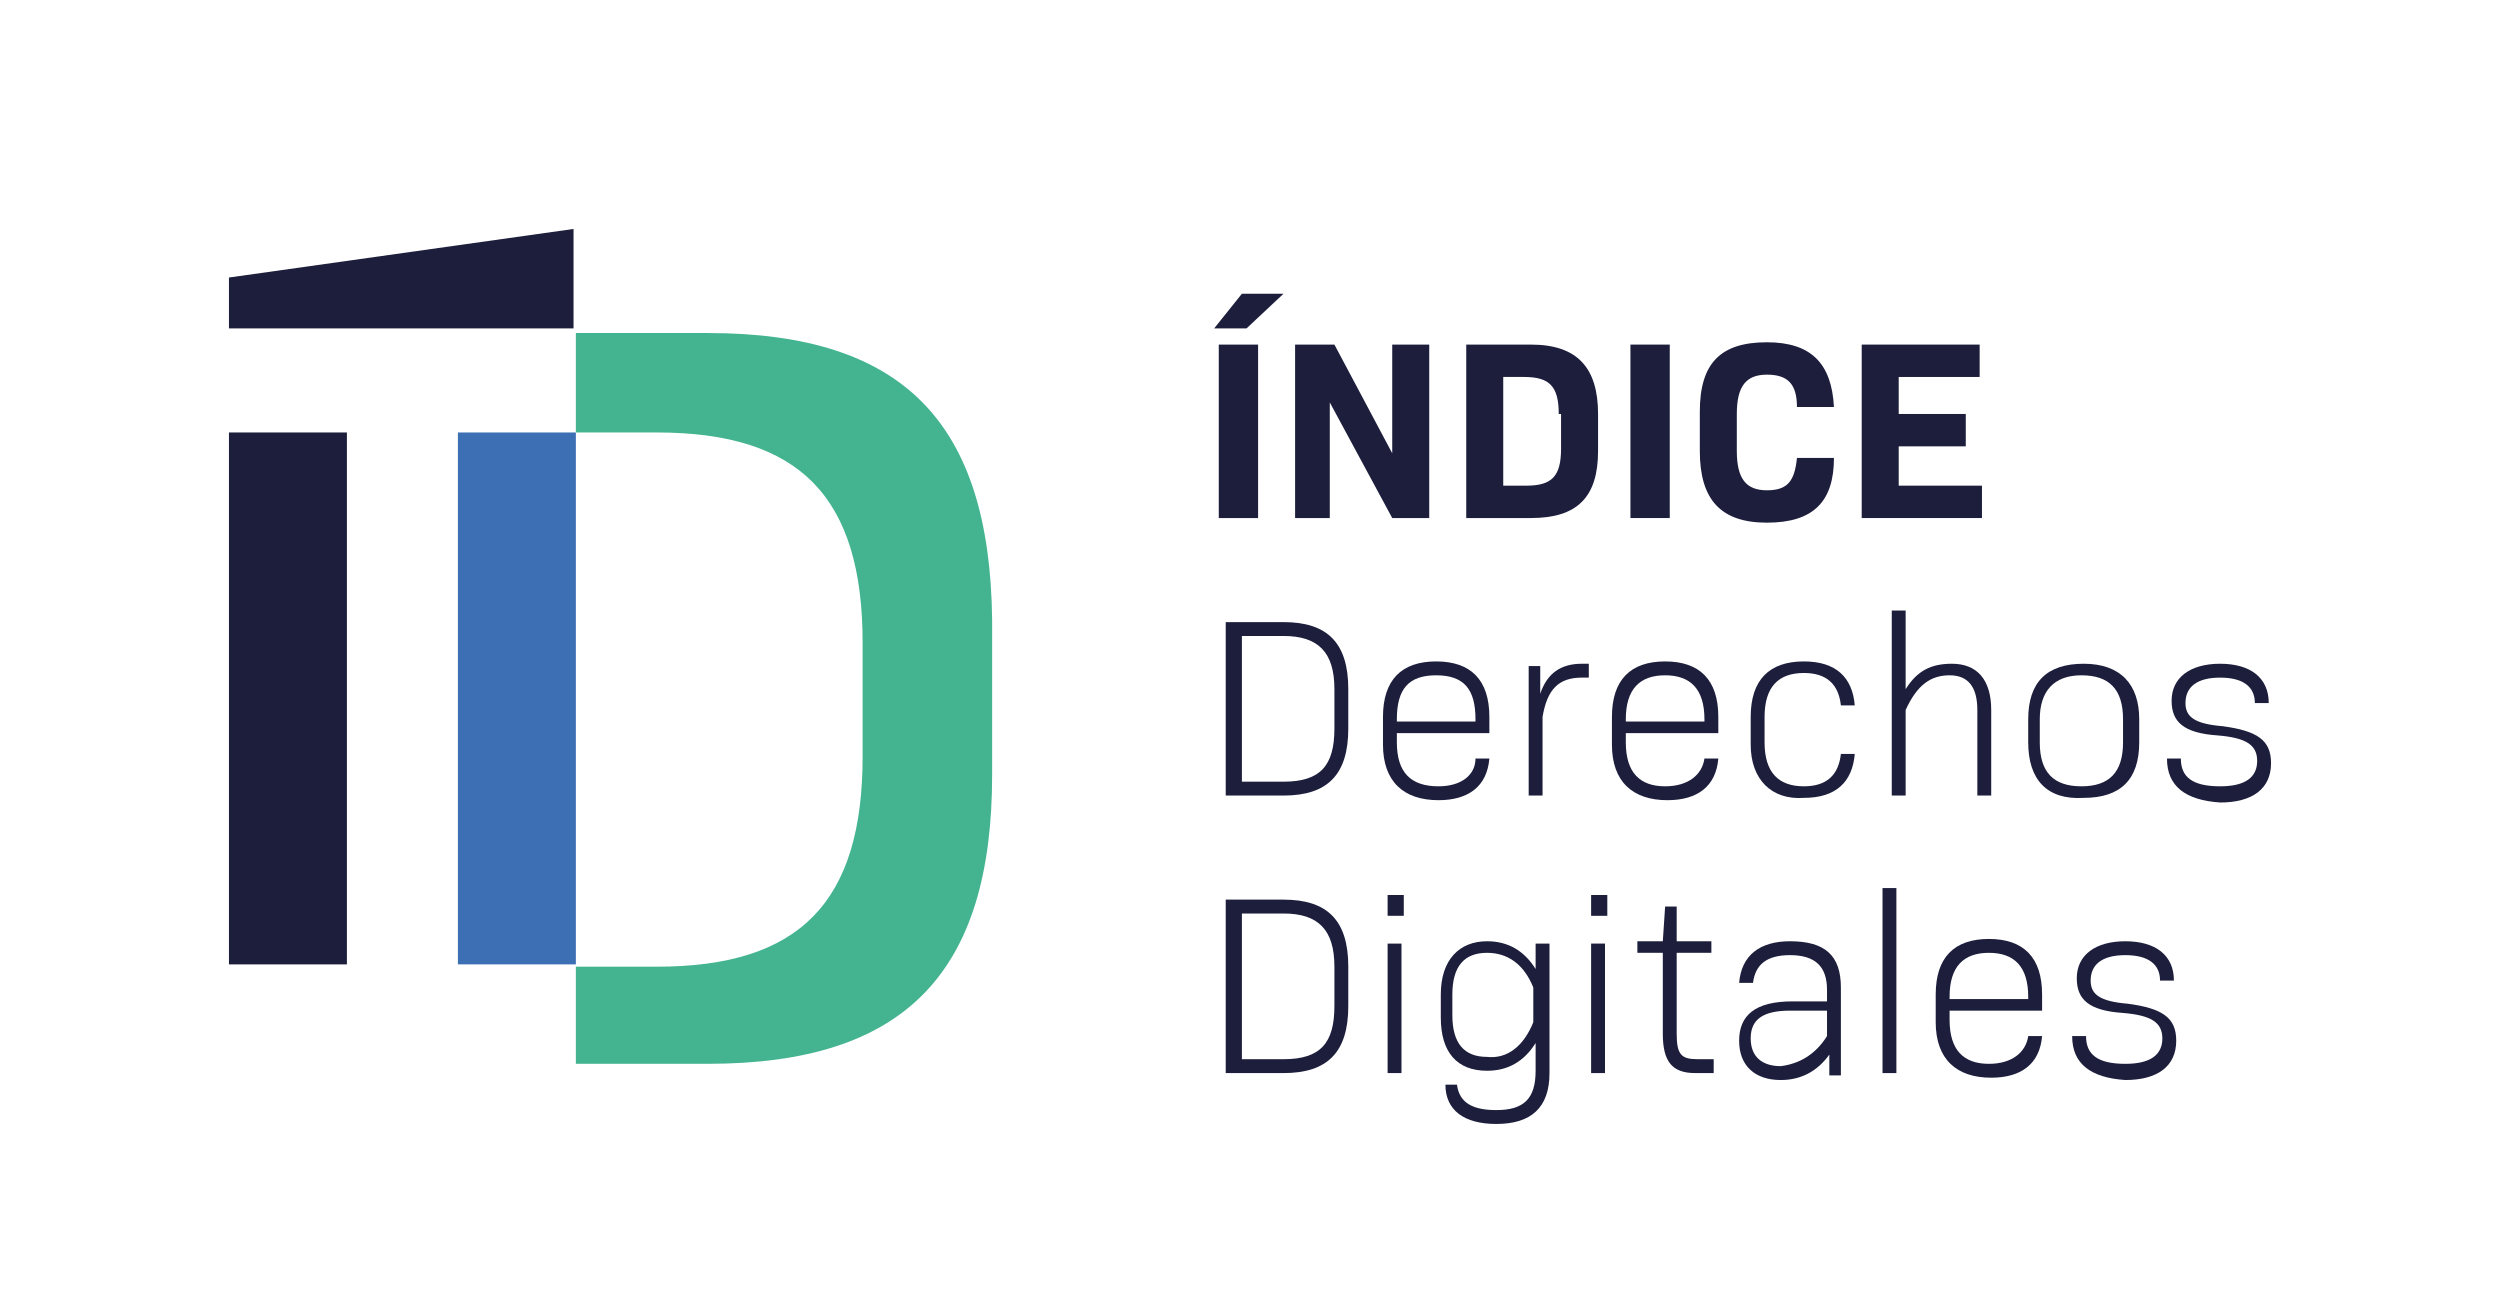 <?xml version="1.0" encoding="utf-8"?>
<!-- Generator: Adobe Illustrator 25.3.1, SVG Export Plug-In . SVG Version: 6.00 Build 0)  -->
<svg version="1.1" id="Capa_1" xmlns="http://www.w3.org/2000/svg" xmlns:xlink="http://www.w3.org/1999/xlink" x="0px" y="0px"
	 viewBox="0 0 108.1 56.4" style="enable-background:new 0 0 108.1 56.4;" xml:space="preserve">
<style type="text/css">
	.st0{fill:#FFFFFF;}
	.st1{fill:#3C3C3B;}
	.st2{fill:#B2B2B2;}
	.st3{fill:#878787;}
	.st4{fill:#1C1E3C;}
	.st5{fill:#43B48F;}
	.st6{fill:#3D6FB5;}
</style>
<g>
	<g>
		<path class="st4" d="M53.7,12.7h1.8l-1.6,1.5h-1.4L53.7,12.7z M52.7,14.9h1.7v7.5h-1.7V14.9z"/>
		<path class="st4" d="M61.8,14.9v7.5h-1.6l-2.7-5v5H56v-7.5h1.7l2.5,4.7v-4.7H61.8z"/>
		<path class="st4" d="M69.1,17.9v1.6c0,2-0.9,2.9-2.9,2.9h-2.8v-7.5h2.8C68.2,14.9,69.1,15.9,69.1,17.9z M67.4,17.9
			c0-1.2-0.4-1.6-1.5-1.6H65V21H66c1.1,0,1.5-0.4,1.5-1.6V17.9z"/>
		<path class="st4" d="M70.5,14.9h1.7v7.5h-1.7V14.9z"/>
		<path class="st4" d="M73.5,19.5v-1.7c0-2.1,0.9-3,2.9-3c1.9,0,2.8,0.9,2.9,2.8h-1.6c0-1-0.4-1.4-1.3-1.4c-0.9,0-1.3,0.5-1.3,1.7
			v1.6c0,1.2,0.4,1.7,1.3,1.7c0.9,0,1.2-0.4,1.3-1.4h1.6c0,1.9-0.9,2.8-2.9,2.8C74.4,22.6,73.5,21.6,73.5,19.5z"/>
		<path class="st4" d="M85.7,21v1.4h-5.2v-7.5h5.1v1.4h-3.5v1.6h2.9v1.4h-2.9V21H85.7z"/>
		<path class="st4" d="M58.3,29.8v1.7c0,2-0.9,2.9-2.8,2.9H53v-7.5h2.5C57.4,26.9,58.3,27.8,58.3,29.8z M57.7,29.8
			c0-1.6-0.7-2.3-2.2-2.3h-1.8v6.3h1.8c1.6,0,2.2-0.7,2.2-2.3V29.8z"/>
		<path class="st4" d="M60.4,32.1c0,1.3,0.6,1.9,1.8,1.9c1,0,1.6-0.5,1.6-1.2h0.6c-0.1,1.2-0.9,1.8-2.2,1.8c-1.5,0-2.4-0.8-2.4-2.4
			V31c0-1.6,0.8-2.4,2.3-2.4c1.5,0,2.3,0.8,2.3,2.4v0.7h-4V32.1z M60.4,31.1v0.1h3.4v-0.1c0-1.3-0.5-1.9-1.7-1.9
			S60.4,29.8,60.4,31.1z"/>
		<path class="st4" d="M68.7,28.7v0.6h-0.3c-1,0-1.5,0.5-1.7,1.7v3.4h-0.6v-5.6h0.5l0,1.2c0.3-0.9,0.9-1.3,1.8-1.3H68.7z"/>
		<path class="st4" d="M70.3,32.1c0,1.3,0.6,1.9,1.7,1.9c1,0,1.6-0.5,1.7-1.2h0.6c-0.1,1.2-0.9,1.8-2.2,1.8c-1.5,0-2.4-0.8-2.4-2.4
			V31c0-1.6,0.8-2.4,2.3-2.4s2.3,0.8,2.3,2.4v0.7h-4V32.1z M70.3,31.1v0.1h3.4v-0.1c0-1.3-0.6-1.9-1.7-1.9S70.3,29.8,70.3,31.1z"/>
		<path class="st4" d="M75.7,32.2V31c0-1.6,0.8-2.4,2.3-2.4c1.4,0,2.1,0.7,2.2,1.9h-0.6c-0.1-0.9-0.6-1.4-1.6-1.4
			c-1.1,0-1.7,0.6-1.7,1.9v1.1c0,1.3,0.6,1.9,1.7,1.9c1,0,1.5-0.5,1.6-1.4h0.6c-0.1,1.2-0.8,1.9-2.2,1.9
			C76.6,34.6,75.7,33.7,75.7,32.2z"/>
		<path class="st4" d="M86.1,30.7v3.7h-0.6v-3.7c0-1-0.4-1.5-1.2-1.5c-0.8,0-1.4,0.4-1.9,1.5v3.7h-0.6v-8h0.6v3.4
			c0.5-0.8,1.1-1.1,2-1.1C85.5,28.7,86.1,29.4,86.1,30.7z"/>
		<path class="st4" d="M87.7,32.1v-1c0-1.6,0.8-2.4,2.4-2.4c1.6,0,2.4,0.9,2.4,2.4v1c0,1.6-0.8,2.4-2.4,2.4
			C88.5,34.6,87.7,33.7,87.7,32.1z M91.8,32.1v-1c0-1.3-0.6-1.9-1.8-1.9c-1.2,0-1.8,0.7-1.8,1.9v1c0,1.3,0.6,1.9,1.8,1.9
			C91.2,34,91.8,33.4,91.8,32.1z"/>
		<path class="st4" d="M93.7,32.8h0.6c0,0.8,0.5,1.2,1.7,1.2c1.1,0,1.6-0.4,1.6-1.1c0-0.7-0.5-1-1.7-1.1c-1.5-0.1-2-0.6-2-1.5
			c0-1,0.8-1.6,2.1-1.6s2.1,0.6,2.1,1.7h-0.6c0-0.7-0.5-1.1-1.5-1.1c-1,0-1.5,0.4-1.5,1.1c0,0.6,0.4,0.9,1.6,1
			c1.5,0.2,2.1,0.6,2.1,1.6c0,1.1-0.8,1.7-2.2,1.7C94.5,34.6,93.7,34,93.7,32.8z"/>
		<path class="st4" d="M58.3,41.8v1.7c0,2-0.9,2.9-2.8,2.9H53v-7.5h2.5C57.4,38.9,58.3,39.8,58.3,41.8z M57.7,41.8
			c0-1.6-0.7-2.3-2.2-2.3h-1.8v6.3h1.8c1.6,0,2.2-0.7,2.2-2.3V41.8z"/>
		<path class="st4" d="M60,38.7h0.7v0.9H60V38.7z M60,40.8h0.6v5.6H60V40.8z"/>
		<path class="st4" d="M67,40.8v5.6c0,1.5-0.8,2.2-2.3,2.2c-1.4,0-2.2-0.6-2.2-1.7H63c0.1,0.8,0.7,1.1,1.7,1.1
			c1.2,0,1.7-0.5,1.7-1.7v-1.2c-0.5,0.8-1.2,1.2-2.1,1.2c-1.3,0-2-0.8-2-2.3v-1c0-1.5,0.8-2.3,2-2.3c0.9,0,1.6,0.4,2.1,1.2l0-1.1H67
			z M66.3,44.2v-1.5c-0.4-1-1.1-1.5-2-1.5c-1,0-1.5,0.6-1.5,1.8v0.9c0,1.2,0.5,1.8,1.5,1.8C65.2,45.8,65.9,45.2,66.3,44.2z"/>
		<path class="st4" d="M68.8,38.7h0.7v0.9h-0.7V38.7z M68.8,40.8h0.6v5.6h-0.6V40.8z"/>
		<path class="st4" d="M74.1,45.9v0.5h-0.8c-1,0-1.4-0.5-1.4-1.7v-3.5h-1.1v-0.5h1.1l0.1-1.5h0.5v1.5H74v0.5h-1.5v3.5
			c0,0.9,0.2,1.1,0.9,1.1H74.1z"/>
		<path class="st4" d="M79.6,42.7v3.8h-0.5l0-0.9c-0.5,0.7-1.2,1.1-2.1,1.1c-1.1,0-1.8-0.6-1.8-1.7c0-1.1,0.7-1.7,2.3-1.7H79v-0.5
			c0-1-0.5-1.5-1.6-1.5c-1,0-1.5,0.4-1.6,1.2h-0.6c0.1-1.2,0.9-1.8,2.2-1.8C78.9,40.7,79.6,41.3,79.6,42.7z M79,44.8v-1.1h-1.6
			c-1.2,0-1.7,0.4-1.7,1.2c0,0.8,0.5,1.2,1.3,1.2C77.8,46,78.5,45.6,79,44.8z"/>
		<path class="st4" d="M81.4,38.4H82v8h-0.6V38.4z"/>
		<path class="st4" d="M84.3,44.1c0,1.3,0.6,1.9,1.7,1.9c1,0,1.6-0.5,1.7-1.2h0.6c-0.1,1.2-0.9,1.8-2.2,1.8c-1.5,0-2.4-0.8-2.4-2.4
			V43c0-1.6,0.8-2.4,2.3-2.4s2.3,0.8,2.3,2.4v0.7h-4V44.1z M84.3,43.1v0.1h3.4v-0.1c0-1.3-0.6-1.9-1.7-1.9S84.3,41.8,84.3,43.1z"/>
		<path class="st4" d="M89.6,44.8h0.6c0,0.8,0.5,1.2,1.7,1.2c1.1,0,1.6-0.4,1.6-1.1c0-0.7-0.5-1-1.7-1.1c-1.5-0.1-2-0.6-2-1.5
			c0-1,0.8-1.6,2.1-1.6s2.1,0.6,2.1,1.7h-0.6c0-0.7-0.5-1.1-1.5-1.1c-1,0-1.5,0.4-1.5,1.1c0,0.6,0.4,0.9,1.6,1
			c1.5,0.2,2.1,0.6,2.1,1.6c0,1.1-0.8,1.7-2.2,1.7C90.4,46.6,89.6,46,89.6,44.8z"/>
	</g>
	<g>
		<g>
			<path class="st4" d="M9.9,18.7H15v23H9.9V18.7z"/>
		</g>
	</g>
	<g>
		<g>
			<g>
				<path class="st5" d="M30.6,14.4h-5.7v4.3h3.5c6.2,0,8.9,2.8,8.9,9.1v4.9c0,6.3-2.7,9.1-8.9,9.1h-3.5V46h5.7
					c8.5,0,12.3-3.9,12.3-12.5v-6.7C42.8,18.3,39.1,14.4,30.6,14.4z"/>
			</g>
		</g>
		<g>
			<g>
				<rect x="19.8" y="18.7" class="st6" width="5.1" height="23"/>
			</g>
		</g>
	</g>
	<g>
		<polygon class="st4" points="24.8,14.2 9.9,14.2 9.9,12 24.8,9.9 		"/>
	</g>
</g>
</svg>

